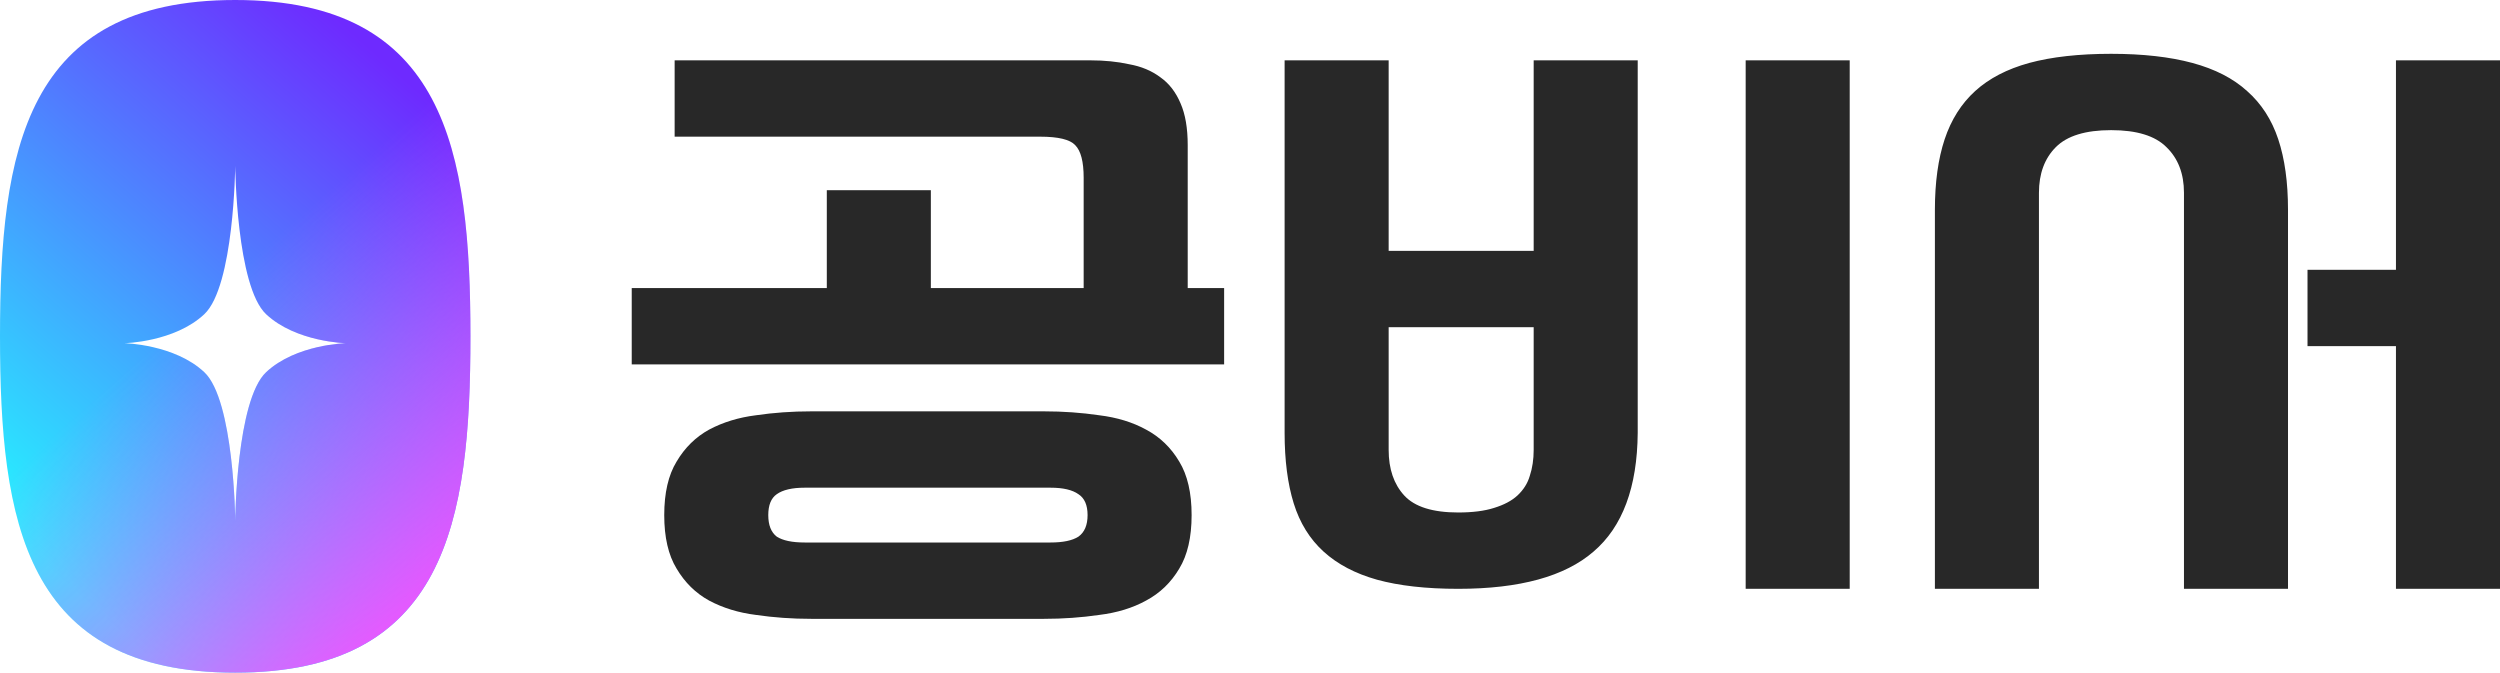 <svg width="223" height="60" viewBox="0 0 223 60" fill="none" xmlns="http://www.w3.org/2000/svg">
<path d="M93.125 36.692C94.826 36.692 96.47 36.809 98.056 37.042C99.641 37.236 101.034 37.663 102.232 38.322C103.47 38.982 104.456 39.932 105.19 41.174C105.925 42.377 106.292 43.968 106.292 45.946C106.292 47.925 105.925 49.516 105.19 50.719C104.456 51.96 103.47 52.911 102.232 53.57C101.034 54.23 99.641 54.657 98.056 54.851C96.47 55.083 94.826 55.2 93.125 55.2H72.359C70.658 55.2 69.014 55.083 67.429 54.851C65.882 54.657 64.489 54.23 63.252 53.57C62.053 52.911 61.086 51.96 60.352 50.719C59.617 49.516 59.25 47.925 59.25 45.946C59.25 43.968 59.617 42.377 60.352 41.174C61.086 39.932 62.053 38.982 63.252 38.322C64.489 37.663 65.882 37.236 67.429 37.042C69.014 36.809 70.658 36.692 72.359 36.692H93.125ZM123.868 22.376H136.804V5.382H146.084V38.613C146.045 43.463 144.731 46.993 142.14 49.205C139.587 51.417 135.566 52.522 130.075 52.523C127.214 52.523 124.796 52.251 122.824 51.708C120.891 51.165 119.305 50.33 118.067 49.205C116.83 48.08 115.941 46.644 115.399 44.898C114.858 43.153 114.587 41.057 114.587 38.613V5.382H123.868V22.376ZM164.994 52.523H155.714V5.382H164.994V52.523ZM188.312 4.8C191.135 4.8 193.553 5.072 195.563 5.615C197.574 6.158 199.198 6.992 200.436 8.117C201.712 9.242 202.64 10.678 203.22 12.424C203.8 14.17 204.09 16.265 204.09 18.709V52.523H194.81V17.196C194.81 15.489 194.287 14.131 193.243 13.122C192.238 12.113 190.594 11.609 188.312 11.609C186.031 11.609 184.387 12.113 183.382 13.122C182.376 14.131 181.874 15.489 181.874 17.196V52.523H172.593V18.709C172.593 16.265 172.883 14.17 173.463 12.424C174.043 10.678 174.952 9.242 176.189 8.117C177.427 6.992 179.032 6.158 181.004 5.615C183.015 5.072 185.451 4.8 188.312 4.8ZM223 52.523H213.719V30.873H205.83V24.064H213.719V5.382H223V52.523ZM71.779 43.502C70.658 43.502 69.827 43.696 69.285 44.084C68.782 44.433 68.53 45.054 68.53 45.946C68.53 46.839 68.782 47.479 69.285 47.867C69.827 48.216 70.658 48.391 71.779 48.391H93.705C94.826 48.391 95.658 48.216 96.199 47.867C96.741 47.479 97.012 46.839 97.012 45.946C97.012 45.054 96.741 44.433 96.199 44.084C95.658 43.696 94.826 43.502 93.705 43.502H71.779ZM123.868 40.127C123.868 41.834 124.333 43.191 125.261 44.2C126.189 45.209 127.794 45.714 130.075 45.714C131.351 45.714 132.415 45.578 133.266 45.307C134.155 45.035 134.851 44.666 135.354 44.2C135.895 43.696 136.262 43.114 136.455 42.454C136.687 41.756 136.804 40.98 136.804 40.127V29.186H123.868V40.127ZM97.243 5.382C98.519 5.382 99.68 5.499 100.724 5.731C101.806 5.925 102.734 6.314 103.508 6.896C104.281 7.439 104.881 8.214 105.307 9.223C105.732 10.193 105.944 11.435 105.944 12.948V25.693H109.192V32.503H56.35V25.693H73.751V16.964H83.032V25.693H96.663V15.857C96.663 14.422 96.412 13.453 95.909 12.948C95.445 12.444 94.401 12.191 92.777 12.191H60.178V5.382H97.243Z" fill="#282828"/>
<path fill-rule="evenodd" clip-rule="evenodd" d="M0 30C0 46.571 2.207 60 20.981 60C39.755 60 41.962 46.571 41.962 30C41.962 13.429 39.755 0 20.981 0C2.207 0 0 13.429 0 30ZM23.739 28.028C21.082 25.535 20.981 14.793 20.981 14.793C20.981 14.793 20.881 25.535 18.223 28.028C15.565 30.521 11.098 30.613 11.098 30.613C11.098 30.613 15.565 30.706 18.223 33.199C20.881 35.691 20.981 46.434 20.981 46.434C20.981 46.434 21.082 35.691 23.739 33.199C26.397 30.706 30.864 30.613 30.864 30.613C30.864 30.613 26.397 30.521 23.739 28.028Z" fill="url(#paint0_linear_403_668)"/>
<path fill-rule="evenodd" clip-rule="evenodd" d="M0 30C0 46.571 2.207 60 20.981 60C39.755 60 41.962 46.571 41.962 30C41.962 13.429 39.755 0 20.981 0C2.207 0 0 13.429 0 30ZM23.739 28.028C21.082 25.535 20.981 14.793 20.981 14.793C20.981 14.793 20.881 25.535 18.223 28.028C15.565 30.521 11.098 30.613 11.098 30.613C11.098 30.613 15.565 30.706 18.223 33.199C20.881 35.691 20.981 46.434 20.981 46.434C20.981 46.434 21.082 35.691 23.739 33.199C26.397 30.706 30.864 30.613 30.864 30.613C30.864 30.613 26.397 30.521 23.739 28.028Z" fill="url(#paint1_linear_403_668)"/>
<defs>
<linearGradient id="paint0_linear_403_668" x1="34.333" y1="5.481" x2="-1.444" y2="45.542" gradientUnits="userSpaceOnUse">
<stop stop-color="#6E2AFF"/>
<stop offset="1" stop-color="#25F4FF"/>
</linearGradient>
<linearGradient id="paint1_linear_403_668" x1="20.983" y1="24.402" x2="45.644" y2="52.237" gradientUnits="userSpaceOnUse">
<stop stop-color="#FC4DFF" stop-opacity="0"/>
<stop offset="1" stop-color="#FC4DFF"/>
</linearGradient>
</defs>
</svg>
